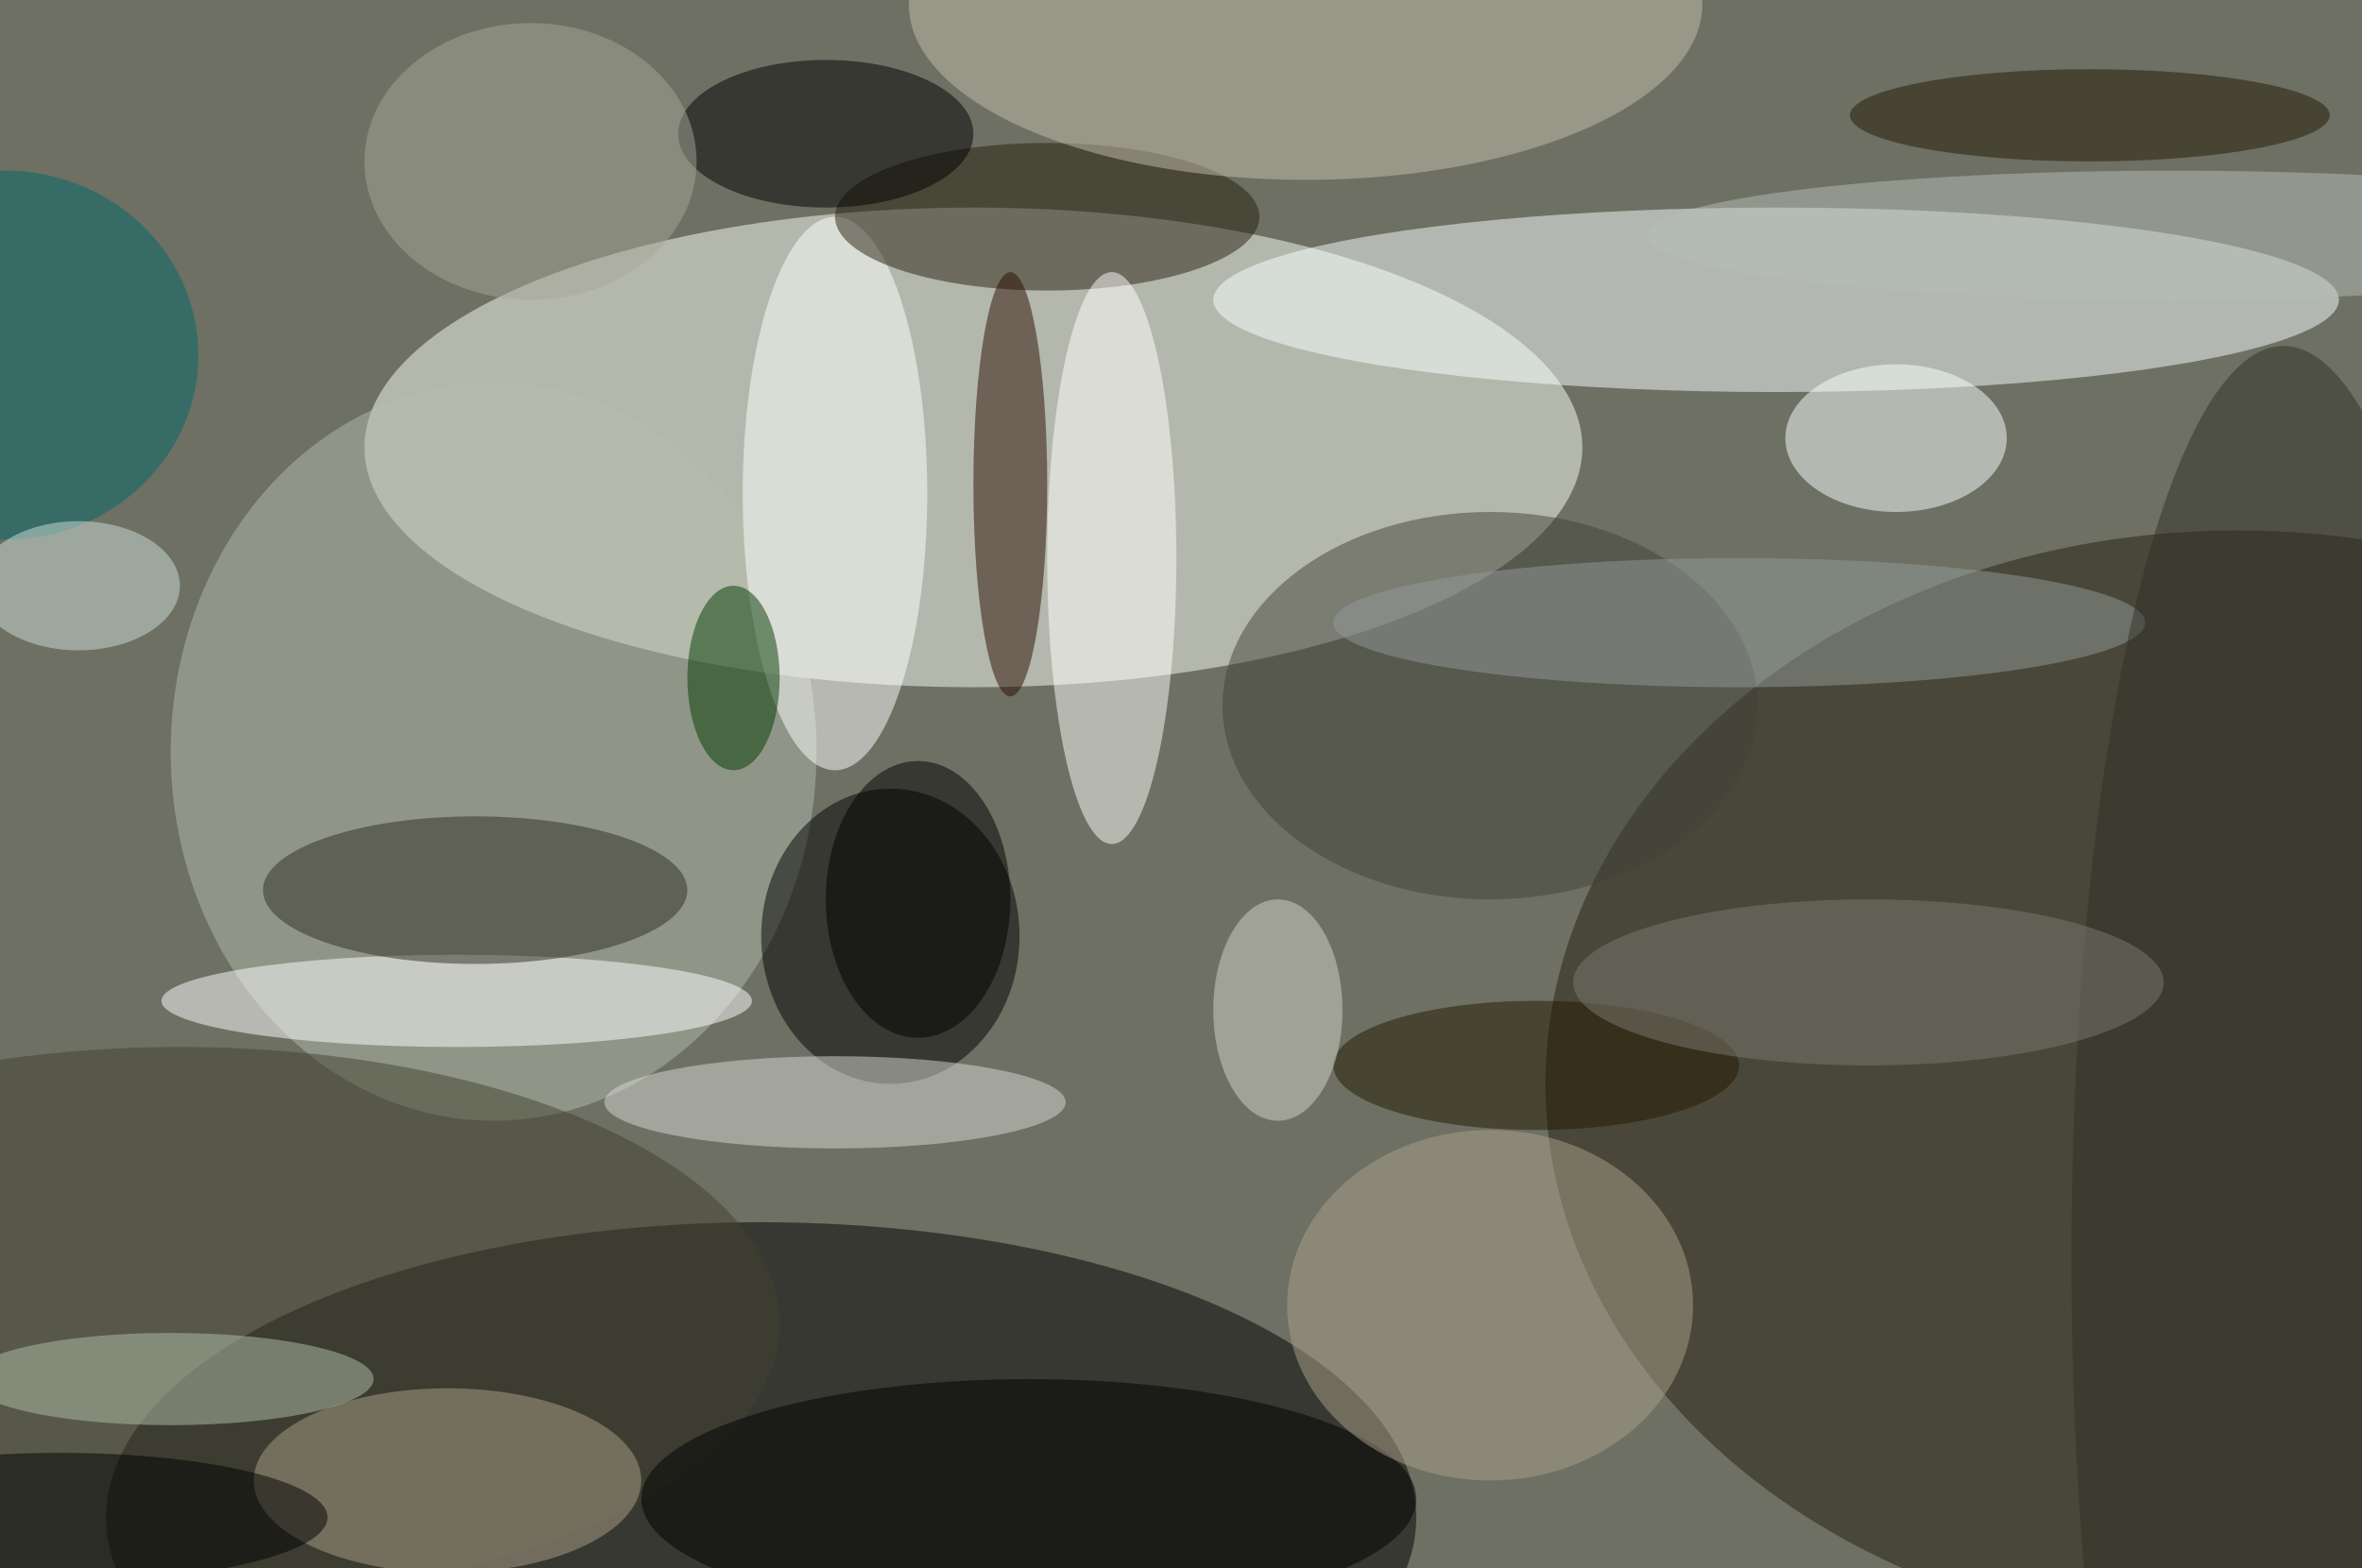 <svg xmlns="http://www.w3.org/2000/svg" width="1024" height="680"><path fill="#6d7063" d="M0 0h1024v680H0z"/><g fill-opacity=".502" transform="matrix(4 0 0 4 2 2)"><ellipse cx="105" cy="48" fill="#fbfff5" rx="66" ry="26"/><ellipse cx="82" cy="164" fill="#030000" rx="71" ry="32"/><ellipse cx="242" cy="117" fill="#271f11" rx="75" ry="60"/><ellipse cx="192" cy="32" fill="#f8ffff" rx="61" ry="10"/><ellipse cx="53" cy="81" fill="#b3bcab" rx="35" ry="40"/><ellipse cx="96" cy="101" rx="14" ry="16"/><ellipse cx="90" cy="53" fill="#fff" rx="10" ry="30"/><ellipse cx="19" cy="143" fill="#424131" rx="65" ry="30"/><ellipse cx="113" cy="23" fill="#261e0e" rx="23" ry="8"/><ellipse cx="141" fill="#c6c0ae" rx="43" ry="19"/><ellipse cx="109" cy="52" fill="#280c00" rx="4" ry="23"/><ellipse cy="38" fill="#006868" rx="21" ry="20"/><ellipse cx="205" cy="47" fill="#faffff" rx="12" ry="8"/><ellipse cx="48" cy="160" fill="#aca089" rx="21" ry="10"/><ellipse cx="161" cy="76" fill="#43423b" rx="29" ry="21"/><ellipse cx="49" cy="108" fill="#fff" rx="32" ry="5"/><ellipse cx="111" cy="162" rx="42" ry="13"/><ellipse cx="89" cy="14" rx="16" ry="8"/><ellipse cx="120" cy="60" fill="#fffffc" rx="7" ry="31"/><ellipse cx="51" cy="96" fill="#2e2d26" rx="23" ry="8"/><ellipse cx="90" cy="119" fill="#d9dad6" rx="25" ry="5"/><ellipse cx="79" cy="73" fill="#003b00" rx="5" ry="10"/><ellipse cx="161" cy="141" fill="#a9a08c" rx="22" ry="19"/><ellipse cx="188" cy="67" fill="#929b97" rx="44" ry="7"/><ellipse cx="6" cy="164" rx="29" ry="7"/><ellipse cx="18" cy="149" fill="#b1bfaa" rx="22" ry="5"/><ellipse cx="235" cy="25" fill="#b6bdb7" rx="57" ry="7"/><ellipse cx="226" cy="12" fill="#221907" rx="26" ry="5"/><ellipse cx="57" cy="17" fill="#a5a597" rx="18" ry="15"/><ellipse cx="166" cy="115" fill="#231800" rx="22" ry="7"/><ellipse cx="247" cy="136" fill="#333126" rx="23" ry="99"/><ellipse cx="138" cy="109" fill="#d4d3c9" rx="7" ry="12"/><ellipse cx="202" cy="106" fill="#7c7b70" rx="32" ry="9"/><ellipse cx="99" cy="97" rx="10" ry="15"/><ellipse cx="8" cy="63" fill="#ceddda" rx="11" ry="7"/></g></svg>